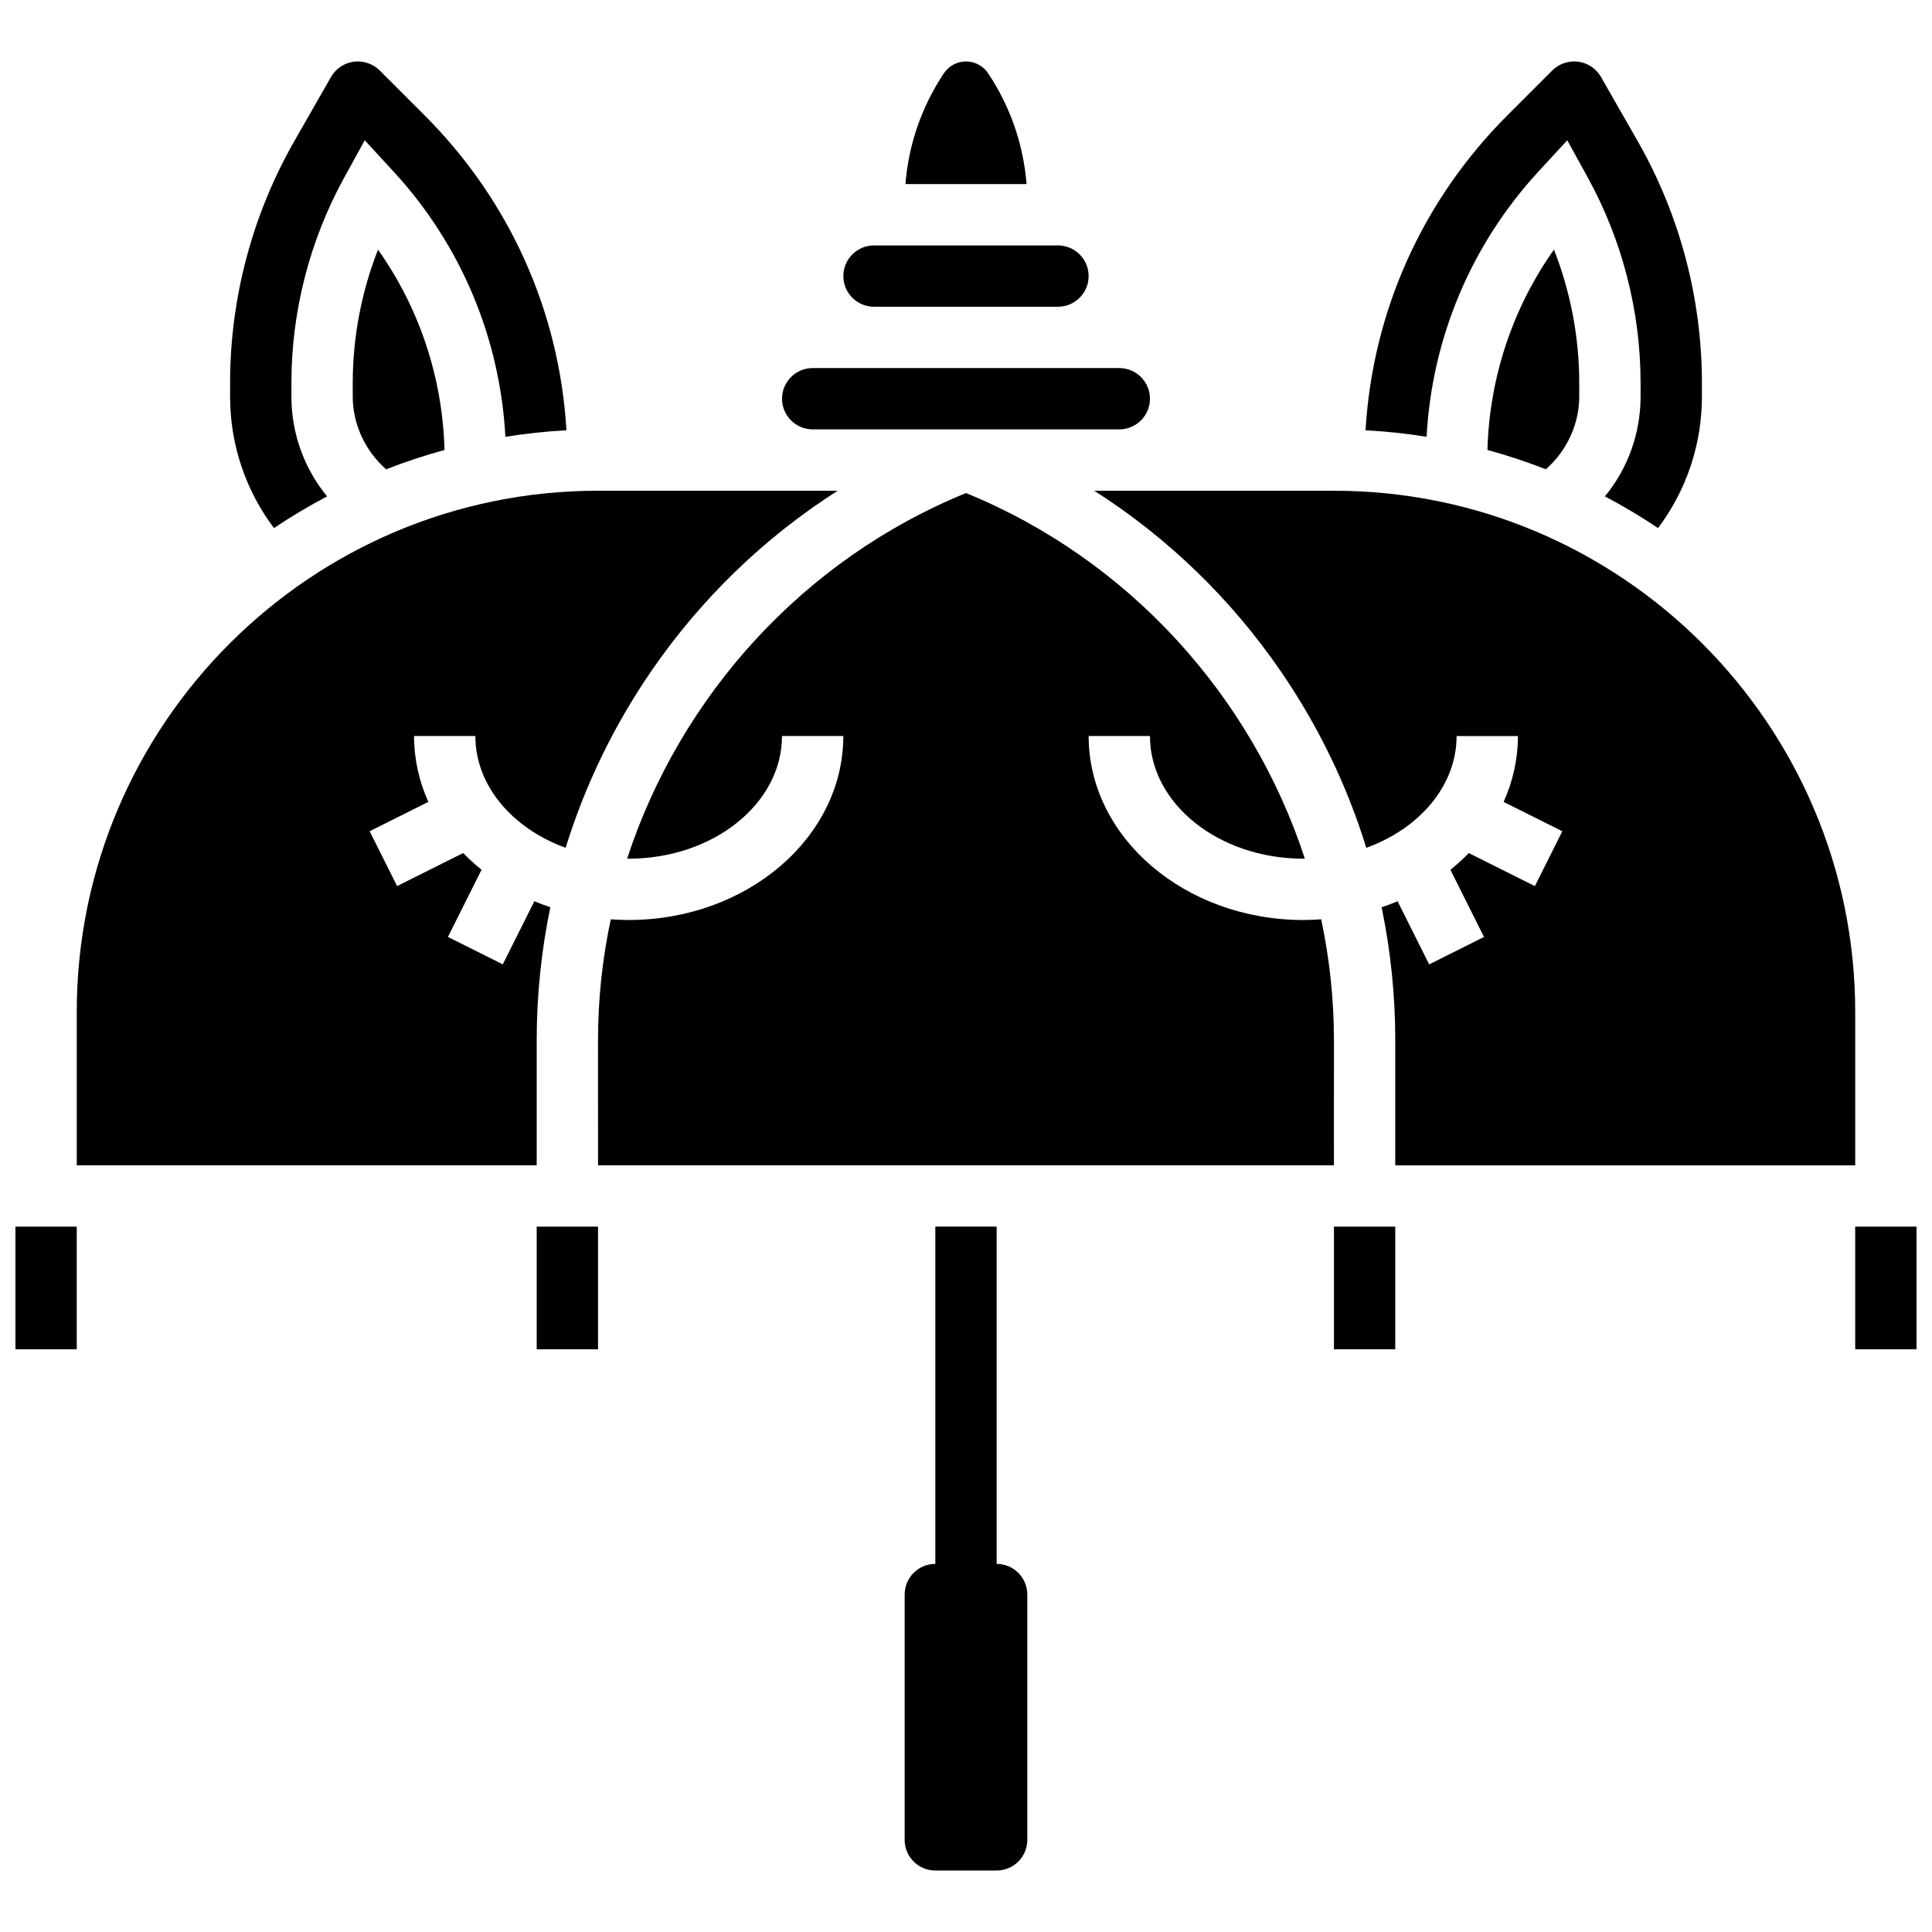 <?xml version="1.0" encoding="UTF-8"?>
<!-- Uploaded to: ICON Repo, www.iconrepo.com, Generator: ICON Repo Mixer Tools -->
<svg width="800px" height="800px" version="1.1" viewBox="144 144 512 512" xmlns="http://www.w3.org/2000/svg">
 <defs>
  <clipPath id="b">
   <path d="m148.09 469h16.906v33h-16.906z"/>
  </clipPath>
  <clipPath id="a">
   <path d="m635 469h16.902v33h-16.902z"/>
  </clipPath>
 </defs>
 <path d="m408.12 558.45v-89.387h-16.25v89.387c-4.488 0-8.125 3.637-8.125 8.125v65.008c0 4.488 3.637 8.125 8.125 8.125h16.25c4.488 0 8.125-3.637 8.125-8.125v-65.008c0-4.484-3.637-8.125-8.125-8.125z"/>
 <path d="m375.62 225.29h48.754c4.481 0 8.125-3.644 8.125-8.125 0-4.481-3.644-8.125-8.125-8.125h-48.754c-4.481 0-8.125 3.644-8.125 8.125 0 4.481 3.644 8.125 8.125 8.125z"/>
 <path d="m359.37 257.79h81.258c4.481 0 8.125-3.644 8.125-8.125s-3.644-8.125-8.125-8.125h-81.254c-4.481 0-8.125 3.644-8.125 8.125-0.004 4.481 3.641 8.125 8.121 8.125z"/>
 <path d="m405.87 163.43c-1.312-1.969-3.508-3.144-5.871-3.144s-4.559 1.176-5.871 3.144c-5.875 8.816-9.352 18.879-10.18 29.359h32.105c-0.836-10.48-4.309-20.547-10.184-29.359z"/>
 <path d="m538.19 263.24c5.277 1.441 10.445 3.152 15.48 5.125 5.527-4.852 8.844-11.934 8.844-19.281v-3.582c0-12.098-2.293-24.121-6.699-35.352-10.961 15.496-17.102 33.898-17.625 53.09z"/>
 <path d="m551.69 189.48 7.652-8.309 5.445 9.898c9.148 16.633 13.984 35.461 13.984 54.441v3.582c0 9.812-3.406 19.082-9.453 26.453 4.848 2.559 9.547 5.359 14.078 8.402 7.531-10.02 11.629-22.16 11.629-34.855v-3.582c0-22.445-5.887-44.613-17.023-64.102l-9.707-16.984c-1.461-2.551-4.191-4.141-7.133-4.141-2.164 0-4.281 0.875-5.809 2.406l-11.875 11.875c-22.531 22.531-35.707 51.918-37.598 83.461 5.473 0.293 10.871 0.879 16.18 1.73 1.418-26.176 11.809-50.934 29.629-70.277z"/>
 <path d="m230.68 275.55c-6.047-7.375-9.453-16.645-9.453-26.457v-3.582c0-18.98 4.836-37.809 13.988-54.441l5.445-9.898 7.652 8.309c17.82 19.348 28.211 44.105 29.625 70.277 5.309-0.852 10.707-1.438 16.18-1.73-1.891-31.539-15.066-60.93-37.598-83.461l-11.875-11.875c-1.527-1.527-3.644-2.406-5.809-2.406-2.941 0-5.672 1.586-7.133 4.141l-9.707 16.984c-11.133 19.488-17.02 41.656-17.02 64.102v3.582c0 12.695 4.098 24.836 11.629 34.855 4.523-3.039 9.223-5.844 14.074-8.398z"/>
 <path d="m497.51 419.73c0-10.91-1.164-21.66-3.383-32.105-1.566 0.113-3.144 0.184-4.742 0.184-31.363 0-56.883-21.871-56.883-48.754h16.25c0 17.922 18.227 32.504 40.629 32.504 0.137 0 0.273-0.008 0.414-0.008-14.117-43.156-46.676-79.285-89.801-96.887-43.125 17.602-75.684 53.73-89.801 96.887 0.137 0 0.273 0.008 0.414 0.008 22.402 0 40.629-14.582 40.629-32.504h16.25c0 26.883-25.516 48.754-56.883 48.754-1.598 0-3.176-0.07-4.742-0.184-2.219 10.441-3.383 21.191-3.383 32.105l0.008 33.086h195.02z"/>
 <path d="m237.48 245.51v3.582c0 7.348 3.32 14.426 8.844 19.281 5.035-1.973 10.203-3.684 15.48-5.125-0.523-19.195-6.664-37.598-17.629-53.09-4.402 11.23-6.695 23.254-6.695 35.352z"/>
 <path d="m635.65 452.82v-40.629c0-76.172-61.969-138.14-138.14-138.14h-63.52c19.387 12.375 36.16 28.523 49.391 47.789 9.977 14.527 17.594 30.297 22.703 46.84 14.094-5.109 23.93-16.461 23.93-29.621h16.25c0 6.152-1.352 12.035-3.785 17.461l15.547 7.773-7.269 14.535-17.516-8.758c-1.508 1.566-3.141 3.039-4.863 4.434l8.902 17.801-14.535 7.269-8.367-16.73c-1.379 0.582-2.793 1.109-4.234 1.594 2.394 11.523 3.617 23.34 3.617 35.301v33.082z"/>
 <path d="m286.23 419.73c0-11.961 1.223-23.773 3.617-35.301-1.438-0.484-2.852-1.012-4.234-1.594l-8.367 16.73-14.535-7.269 8.902-17.801c-1.723-1.395-3.352-2.867-4.863-4.434l-17.516 8.758-7.269-14.535 15.547-7.773c-2.434-5.422-3.785-11.305-3.785-17.457h16.25c0 13.16 9.836 24.512 23.93 29.617 5.109-16.543 12.727-32.309 22.703-46.84 13.23-19.262 30-35.41 49.391-47.789l-6.637 0.004h-56.883c-76.172 0-138.14 61.969-138.14 138.14v40.629h121.89z"/>
 <g clip-path="url(#b)">
  <path d="m148.09 469.07h16.25v32.504h-16.25z"/>
 </g>
 <path d="m286.23 469.07h16.25v32.504h-16.25z"/>
 <path d="m497.51 469.07h16.25v32.504h-16.25z"/>
 <g clip-path="url(#a)">
  <path d="m635.65 469.07h16.25v32.504h-16.25z"/>
 </g>
</svg>